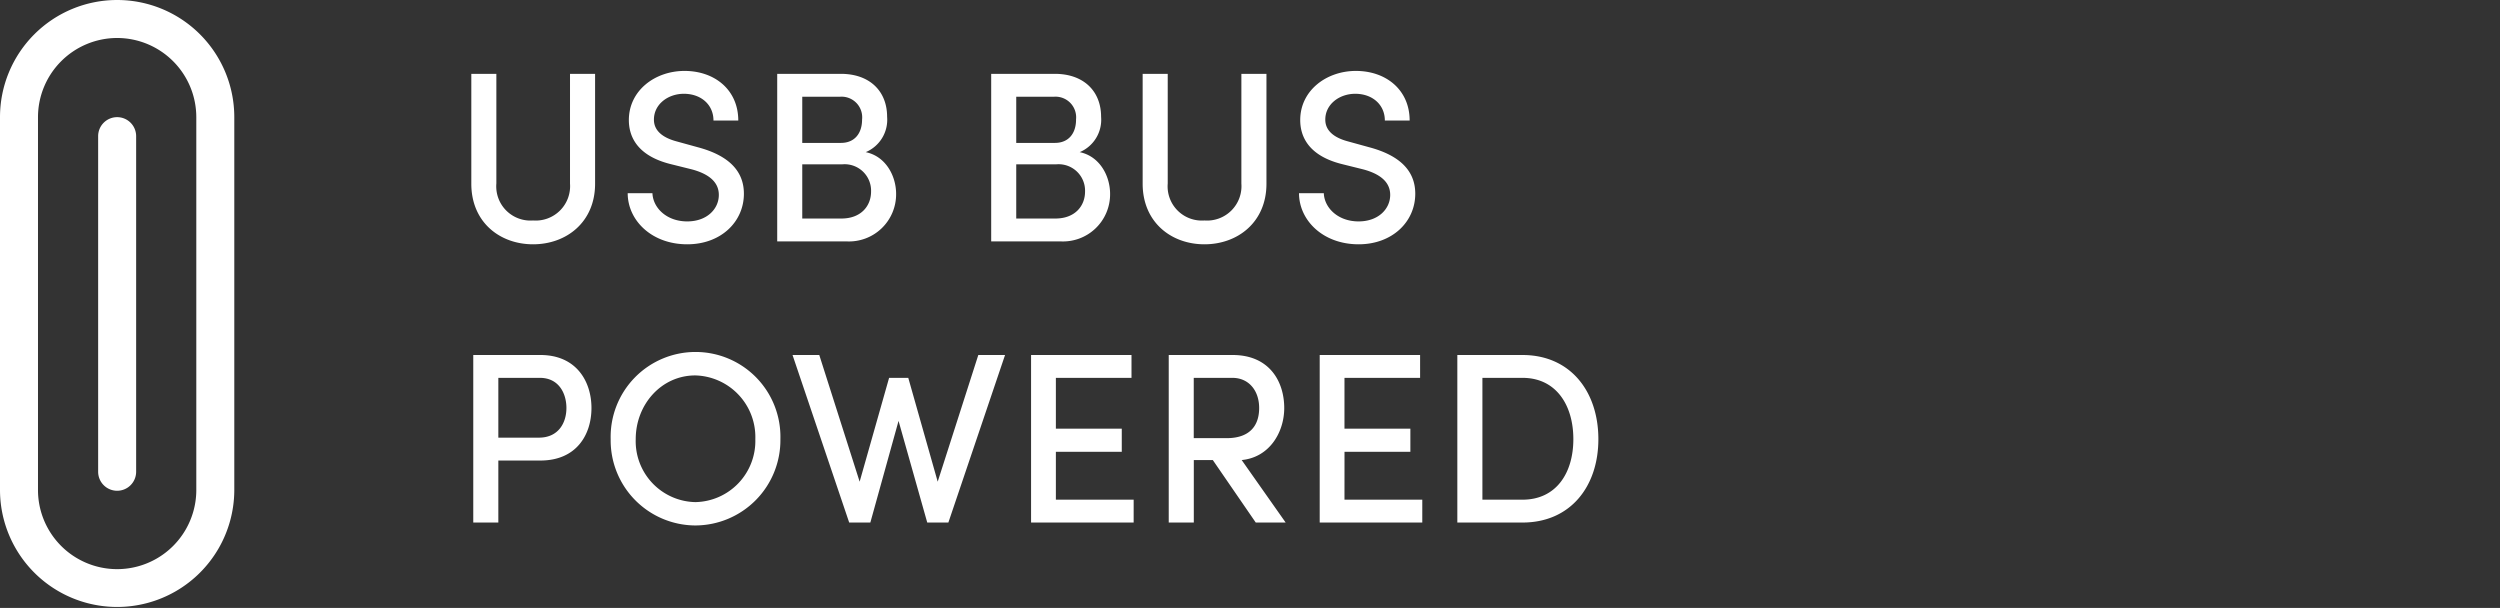 <?xml version="1.0" encoding="UTF-8"?> <svg xmlns="http://www.w3.org/2000/svg" width="329" height="80" viewBox="0 0 329 80"><rect x="0" y="0" width="329" height="80" fill="#333333" stroke="none"/><g id="Group_14291" data-name="Group 14291" transform="translate(-319.848 -18347)"><g id="Group_13025" data-name="Group 13025" transform="translate(319.848 18347)"><path id="Path_14653" data-name="Path 14653" d="M10.848.384c4.384,0,8.16-2.912,8.16-7.968V-22.048h-3.3V-7.616a4.528,4.528,0,0,1-4.864,4.864A4.5,4.5,0,0,1,6.016-7.616V-22.048H2.72V-7.584C2.72-2.528,6.464.384,10.848.384Zm20.288,0c4.448,0,7.456-2.976,7.456-6.656,0-3.232-2.336-5.12-6.048-6.112l-2.784-.768c-2.784-.736-3.008-2.176-3.008-2.88,0-2.016,1.856-3.392,3.936-3.392,2.272,0,3.9,1.44,3.9,3.52h3.264c0-4.032-3.1-6.528-7.072-6.528-3.9,0-7.328,2.592-7.328,6.464,0,1.824.768,4.608,5.472,5.792l2.816.7c1.792.48,3.552,1.408,3.552,3.36,0,1.824-1.536,3.488-4.16,3.488-2.752,0-4.512-1.824-4.576-3.712H23.3C23.3-2.784,26.432.384,31.136.384ZM54.624-11.744a4.619,4.619,0,0,0,2.816-4.64c0-3.424-2.336-5.664-6.08-5.664H42.976V0h9.088a6.205,6.205,0,0,0,6.56-6.24C58.624-8.64,57.248-11.2,54.624-11.744Zm-.48-4.288c0,1.792-.96,3.072-2.784,3.072H46.272v-6.08H51.3A2.715,2.715,0,0,1,54.144-16.032ZM46.272-3.008v-7.136h5.312A3.481,3.481,0,0,1,55.328-6.56c0,1.92-1.344,3.552-3.9,3.552Zm36.512-8.736a4.619,4.619,0,0,0,2.816-4.64c0-3.424-2.336-5.664-6.08-5.664H71.136V0h9.088a6.205,6.205,0,0,0,6.56-6.24C86.784-8.64,85.408-11.2,82.784-11.744Zm-.48-4.288c0,1.792-.96,3.072-2.784,3.072H74.432v-6.08h5.024A2.715,2.715,0,0,1,82.3-16.032ZM74.432-3.008v-7.136h5.312A3.481,3.481,0,0,1,83.488-6.56c0,1.92-1.344,3.552-3.9,3.552ZM99.2.384c4.384,0,8.16-2.912,8.16-7.968V-22.048h-3.3V-7.616A4.528,4.528,0,0,1,99.2-2.752a4.5,4.5,0,0,1-4.832-4.864V-22.048h-3.3V-7.584C91.072-2.528,94.816.384,99.2.384Zm20.288,0c4.448,0,7.456-2.976,7.456-6.656,0-3.232-2.336-5.12-6.048-6.112l-2.784-.768c-2.784-.736-3.008-2.176-3.008-2.88,0-2.016,1.856-3.392,3.936-3.392,2.272,0,3.9,1.44,3.9,3.52h3.264c0-4.032-3.1-6.528-7.072-6.528-3.9,0-7.328,2.592-7.328,6.464,0,1.824.768,4.608,5.472,5.792l2.816.7c1.792.48,3.552,1.408,3.552,3.36,0,1.824-1.536,3.488-4.16,3.488-2.752,0-4.512-1.824-4.576-3.712h-3.264C111.648-2.784,114.784.384,119.488.384ZM2.976,14.952V37h3.3V28.84h5.536c4.736,0,6.72-3.392,6.72-6.912,0-3.488-1.984-6.976-6.72-6.976Zm3.3,10.88V17.96h5.472c2.464,0,3.488,2.016,3.488,3.968s-1.056,3.9-3.616,3.9Zm25.92,11.552a11.227,11.227,0,0,0,11.2-11.36,11.172,11.172,0,1,0-22.336,0A11.193,11.193,0,0,0,32.192,37.384Zm0-3.072a8.018,8.018,0,0,1-7.84-8.288c0-4.544,3.36-8.384,7.84-8.384a8.114,8.114,0,0,1,7.9,8.384A8.049,8.049,0,0,1,32.192,34.312Zm31.9-2.688L60.224,17.96H57.7L53.824,31.624,48.512,14.952h-3.52L52.448,37h2.784l3.712-13.376L62.72,37H65.5L72.96,14.952H69.44Zm15.552-3.936H88.32v-3.04H79.648V17.96H89.6V14.952H76.384V37h13.5V33.992H79.648ZM109.888,37,104.1,28.776c3.68-.352,5.6-3.68,5.6-6.848,0-3.488-1.952-6.976-6.784-6.976H94.5V37h3.3V28.776h2.5L105.952,37ZM102.88,17.96c2.144,0,3.52,1.664,3.52,3.968,0,2.336-1.248,3.968-4.288,3.968h-4.32V17.96Zm14.752,9.728H126.3v-3.04h-8.672V17.96h9.952V14.952H114.368V37h13.5V33.992h-10.24ZM132.48,14.952V37h8.576c6.3,0,9.984-4.736,9.984-10.976,0-6.272-3.68-11.072-9.984-11.072Zm3.3,19.04V17.96h5.28c4.416,0,6.688,3.584,6.688,8.064s-2.272,7.968-6.688,7.968Z" transform="translate(59.305 31.766)" fill="#fff"></path><g id="Group_9906" data-name="Group 9906" transform="translate(0 0)"><path id="Rectangle_4614" data-name="Rectangle 4614" d="M15.417,5A10.428,10.428,0,0,0,5,15.417V64.583a10.417,10.417,0,0,0,20.833,0V15.417A10.428,10.428,0,0,0,15.417,5m0-5A15.417,15.417,0,0,1,30.833,15.417V64.583A15.417,15.417,0,0,1,0,64.583V15.417A15.417,15.417,0,0,1,15.417,0Z" transform="translate(0 0)" fill="#fff"></path><path id="Line_9" data-name="Line 9" d="M0,46.667a2.5,2.5,0,0,1-2.5-2.5V0A2.5,2.5,0,0,1,0-2.5,2.5,2.5,0,0,1,2.5,0V44.167A2.5,2.5,0,0,1,0,46.667Z" transform="translate(15.416 17.917)" fill="#fff"></path></g></g><rect id="Rectangle_8379" data-name="Rectangle 8379" width="328.848" height="80" transform="translate(320 18347)" fill="none"></rect></g></svg> 